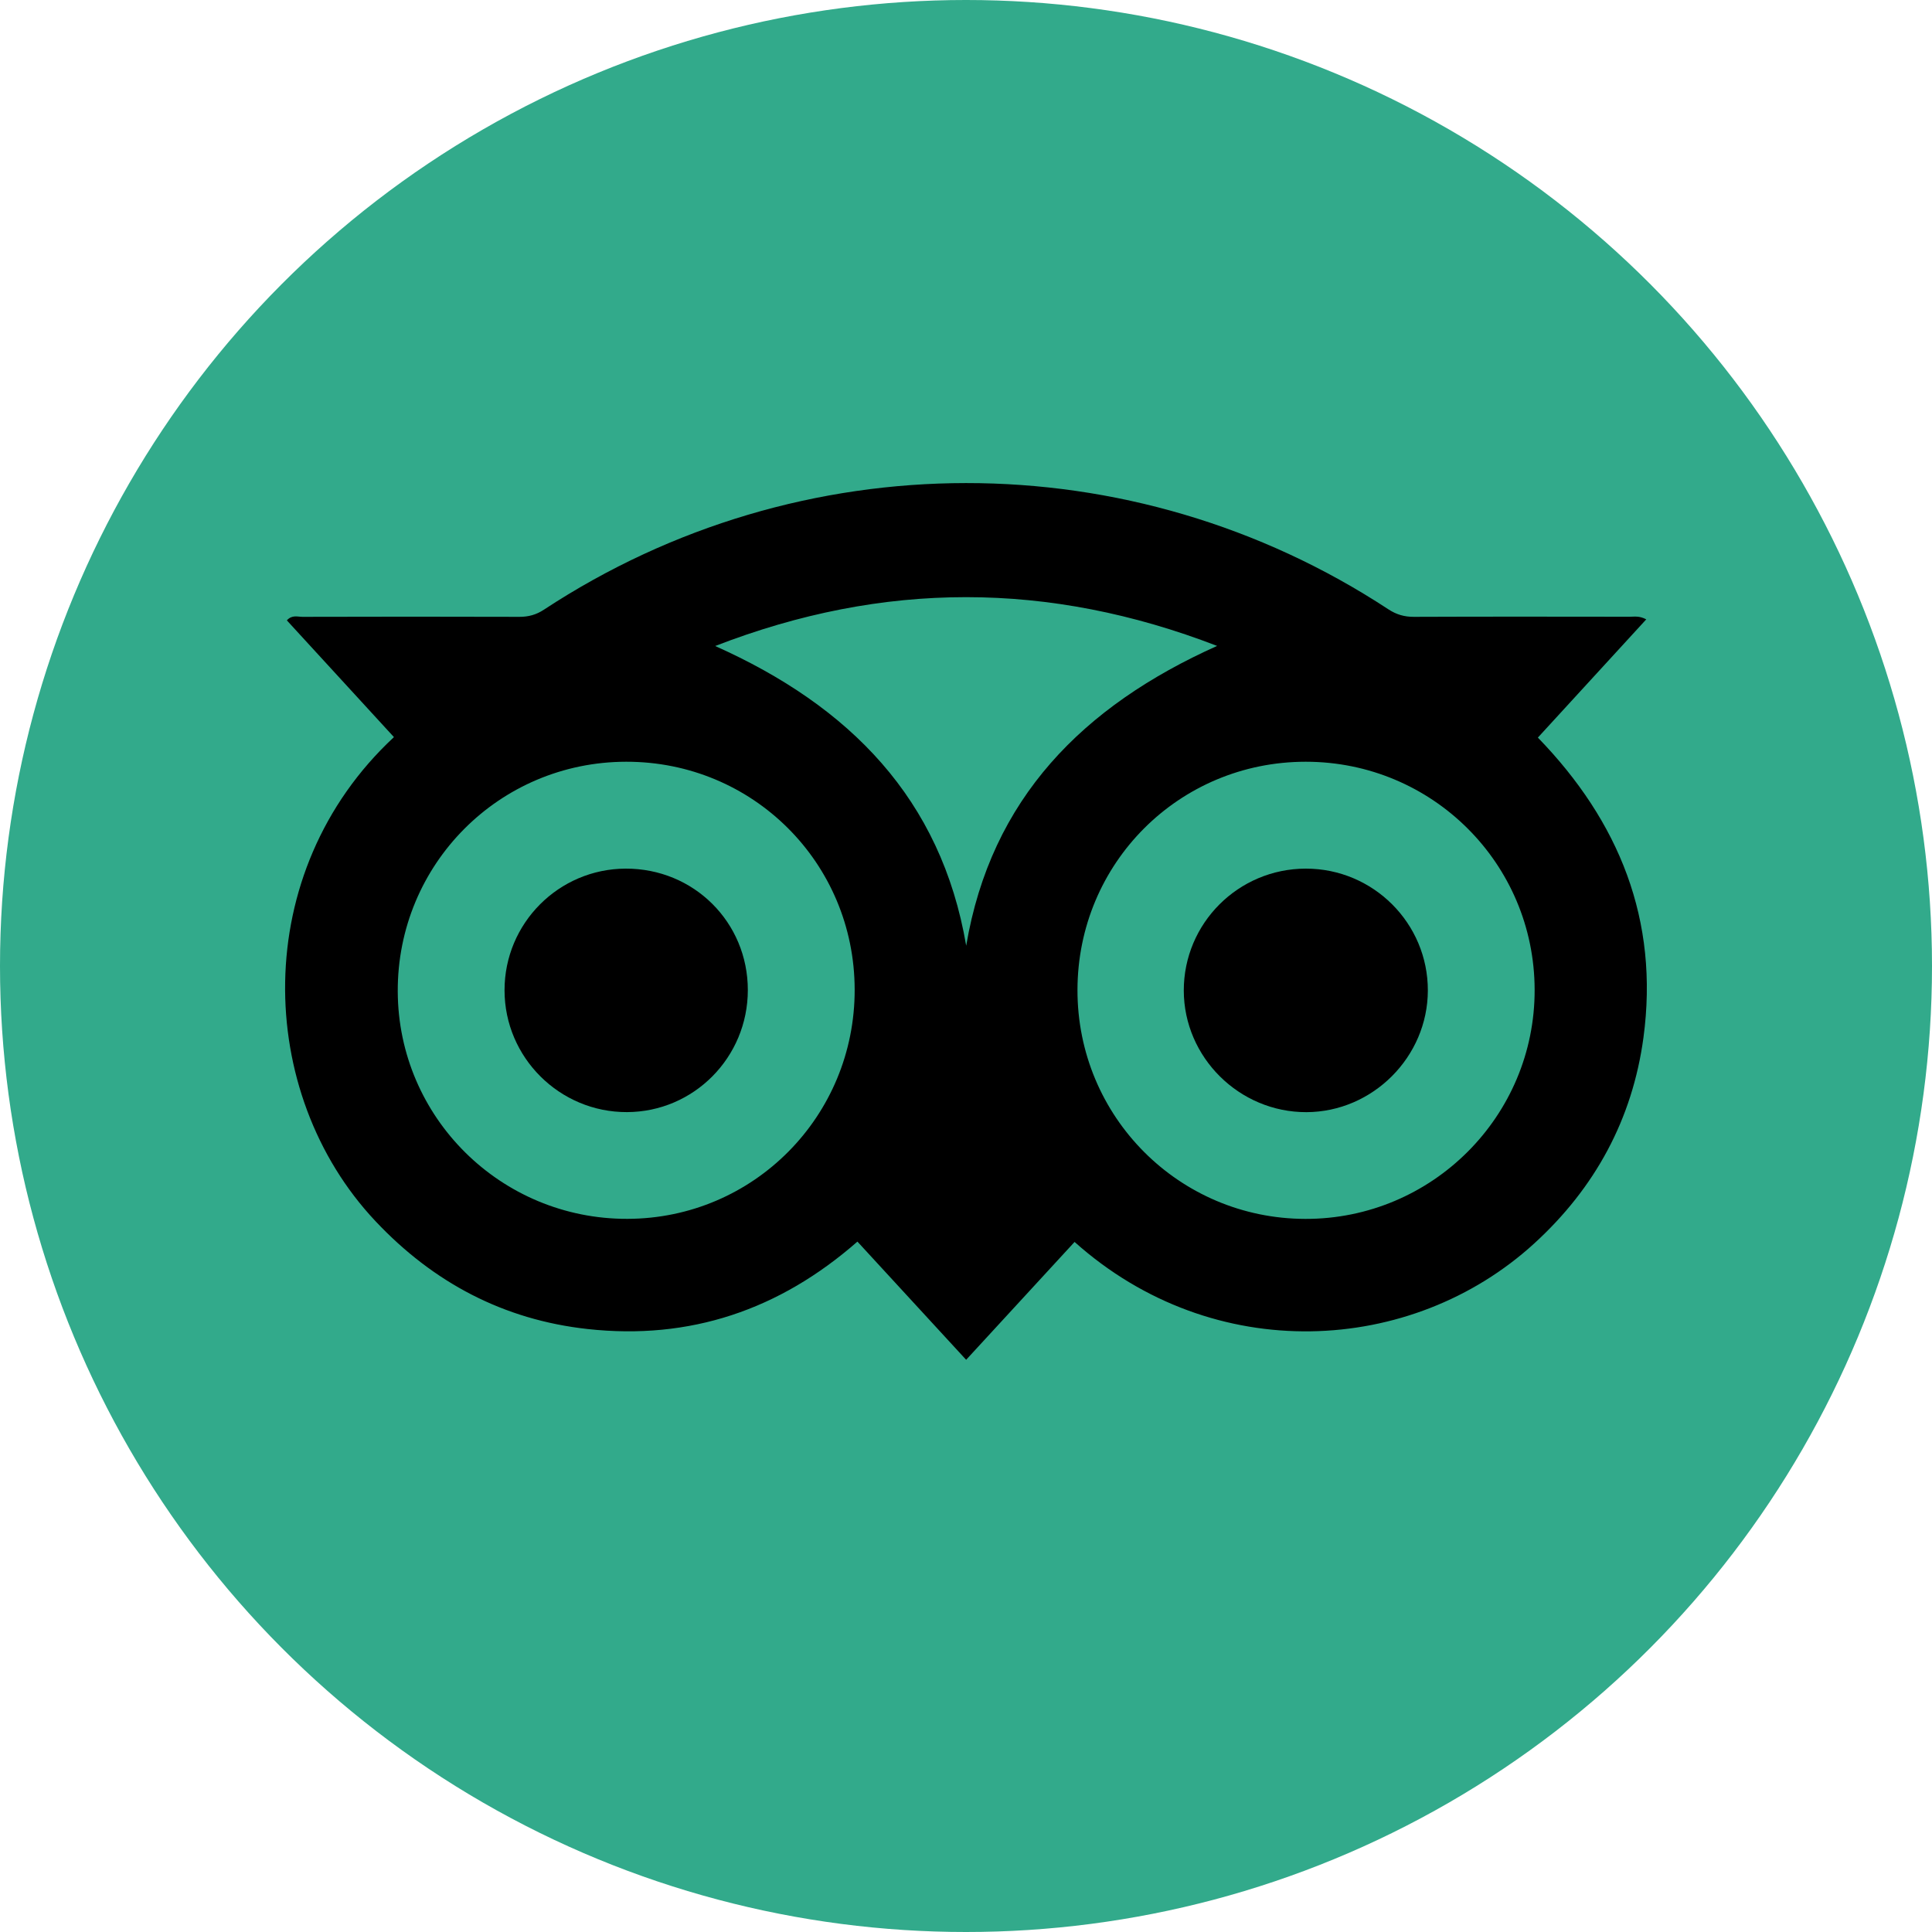 <?xml version="1.0" encoding="utf-8"?>
<!-- Generator: Adobe Illustrator 16.0.0, SVG Export Plug-In . SVG Version: 6.00 Build 0)  -->
<!DOCTYPE svg PUBLIC "-//W3C//DTD SVG 1.1//EN" "http://www.w3.org/Graphics/SVG/1.1/DTD/svg11.dtd">
<svg version="1.1" id="Calque_1" xmlns="http://www.w3.org/2000/svg" xmlns:xlink="http://www.w3.org/1999/xlink" x="0px" y="0px"
	 width="40px" height="40px" viewBox="0 0 40 40" enable-background="new 0 0 40 40" xml:space="preserve">
<g>
	<g>
		<circle fill="#32AA8B" cx="20" cy="20" r="20"/>
		<g id="wZdpWl_6_">
			<g>
				<path d="M22.248,25.713c-0.746,0.812-1.482,1.611-2.245,2.44c-0.757-0.824-1.497-1.627-2.251-2.447
					c-1.613,1.414-3.469,2.043-5.587,1.81c-1.738-0.191-3.194-0.961-4.392-2.234c-2.494-2.649-2.618-7.23,0.383-10.021
					c-0.737-0.805-1.477-1.61-2.217-2.417c0.107-0.119,0.223-0.073,0.323-0.073c1.497-0.004,2.995-0.005,4.493,0
					c0.188,0,0.346-0.043,0.506-0.148c5.309-3.492,12.171-3.496,17.482-0.009c0.168,0.11,0.332,0.158,0.531,0.157
					c1.488-0.006,2.978-0.004,4.466-0.002c0.097,0,0.198-0.023,0.344,0.054c-0.746,0.814-1.482,1.617-2.244,2.448
					c1.685,1.737,2.513,3.783,2.186,6.211c-0.229,1.69-1.001,3.112-2.262,4.263C29.227,28.062,25.127,28.288,22.248,25.713z
					 M17.695,20.487c-0.005-2.623-2.108-4.72-4.731-4.716c-2.629,0.003-4.739,2.126-4.729,4.756c0.01,2.61,2.136,4.715,4.755,4.708
					C15.602,25.229,17.701,23.11,17.695,20.487z M27.034,15.771c-2.622,0-4.723,2.1-4.726,4.726
					c-0.003,2.621,2.102,4.734,4.718,4.739c2.622,0.005,4.755-2.127,4.747-4.746C31.767,17.876,29.652,15.771,27.034,15.771z
					 M20.004,19.58c0.514-3.047,2.417-4.962,5.195-6.207c-3.486-1.345-6.909-1.348-10.392,0.002
					C17.592,14.619,19.485,16.538,20.004,19.58z"/>
				<path d="M12.953,17.984c1.41-0.005,2.531,1.11,2.53,2.516c-0.001,1.392-1.118,2.52-2.501,2.525
					c-1.395,0.005-2.536-1.13-2.536-2.523C10.445,19.116,11.567,17.989,12.953,17.984z"/>
				<path d="M27.036,17.984c1.395-0.001,2.529,1.132,2.526,2.524c-0.003,1.374-1.141,2.513-2.513,2.518
					c-1.39,0.004-2.538-1.134-2.54-2.518C24.508,19.115,25.639,17.985,27.036,17.984z"/>
			</g>
		</g>
	</g>
</g>
</svg>
